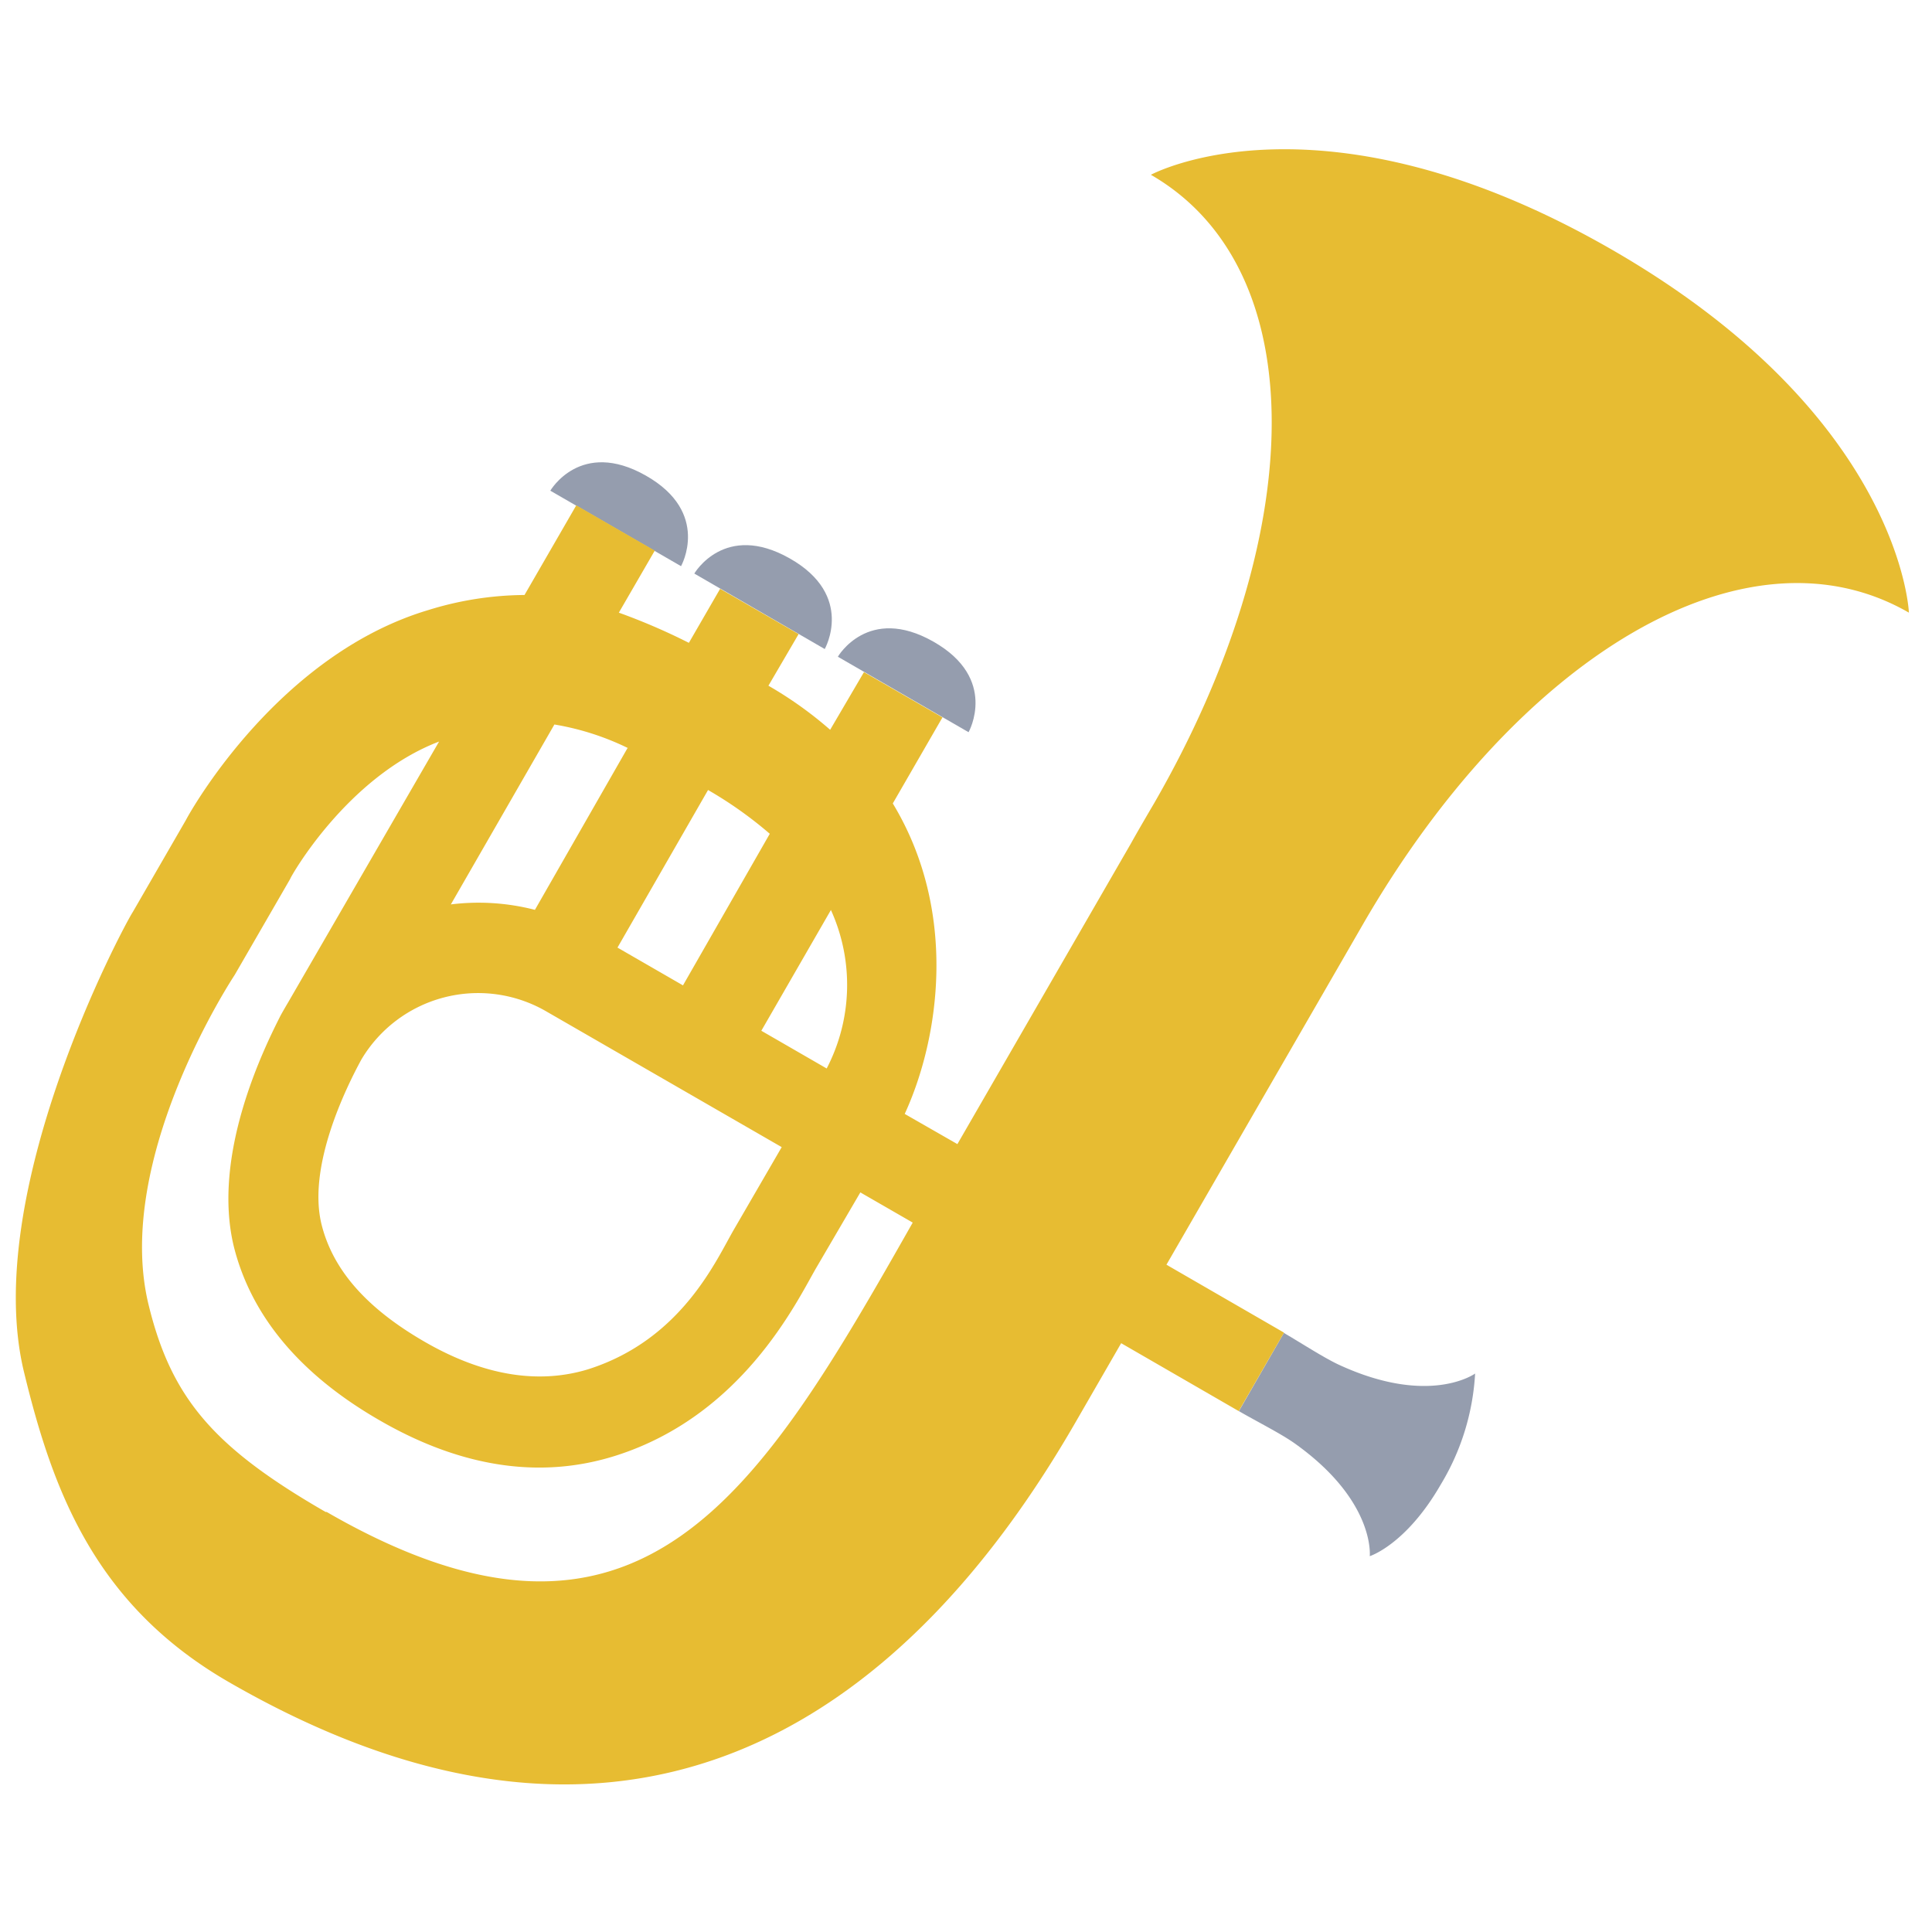 <svg id="Baritone" xmlns="http://www.w3.org/2000/svg" width="128" height="128" viewBox="0 0 128 128"><title>dah</title><path d="M82.08,93.49c1.17,0.68,2.78,1.49,3.67,2.12,5.39,3.82,5,7.49,5,7.49s2.4-.75,4.7-4.74A15.91,15.91,0,0,0,97.73,91s-3,2.19-9-.57c-1-.46-2.5-1.44-3.67-2.12Z" fill="#959dae"/><path d="M45.12,37.51l-8.66-5s2-3.46,6.33-1S45.12,37.51,45.12,37.51Z" fill="#959dae"/><path d="M54.64,43L46,38s2-3.46,6.33-1S54.64,43,54.64,43Z" fill="#959dae"/><path d="M64.17,48.51l-8.66-5s2-3.46,6.33-1S64.17,48.51,64.17,48.51Z" fill="#959dae"/><path d="M106.86,16.58c-19.32-11.15-30.61-5-30.61-5,10.84,6.26,10.44,23.92.19,41.68-0.06.1-1.06,1.8-1.5,2.6L63.43,75.8h0l-3.49-2c2.3-5,3.56-13.38-.79-20.57l3.29-5.7-5.2-3L55,48.35a25.58,25.58,0,0,0-4.09-2.92h0l2-3.42-5.2-3-2.07,3.58a41.35,41.35,0,0,0-4.64-2l2.38-4.11-5.2-3-3.43,5.94a21.89,21.89,0,0,0-6.38,1C18.57,43.35,12.8,53.41,12.3,54.36L8.8,60.42c-0.65,1-10.08,18.63-7.21,30.48,1.91,7.89,4.71,15.42,13.55,20.53,31.18,18,48.51-4,56.14-17.24l3-5.2,7.79,4.5,3-5.2-7.79-4.5,11.5-19.92,1.5-2.6c10.25-17.76,25.35-26.93,36.19-20.68C126.47,40.6,126,27.63,106.86,16.58ZM54.77,70.79l-4.33-2.5,4.61-8A12,12,0,0,1,54.77,70.79ZM23.94,70.2A9,9,0,0,1,36.18,67l15.61,9-3.15,5.43c-1.17,2-3.44,7.31-9.68,9.29-3.28,1-6.92.43-10.82-1.82s-6.08-4.79-6.83-7.75C20.35,77.33,22.88,72.15,23.94,70.2ZM51,55.24L45.24,65.3l1.77,1-6.1-3.52,6-10.44A26.63,26.63,0,0,1,51,55.24Zm-9.43-5.67L35.44,60.28a14.93,14.93,0,0,0-5.57-.36L36.73,48A17.68,17.68,0,0,1,41.62,49.57Zm-20,50.6c-7.35-4.24-10.2-7.48-11.72-13.7-2.38-9.7,5.65-21.8,5.7-21.88l3.63-6.28,0.06-.11c0-.07,3.73-6.73,9.85-9.07l-10,17.28h0s-0.28.47-.5,0.87C17.5,69.43,14,76.51,15.5,82.62c1.16,4.59,4.4,8.46,9.65,11.48,5.43,3.14,10.71,3.92,15.68,2.33,8.28-2.65,11.86-10,13.2-12.35L57,79l3.47,2C50.36,98.82,42.48,112.2,21.64,100.17Z" fill="#e7bc32"/></svg>